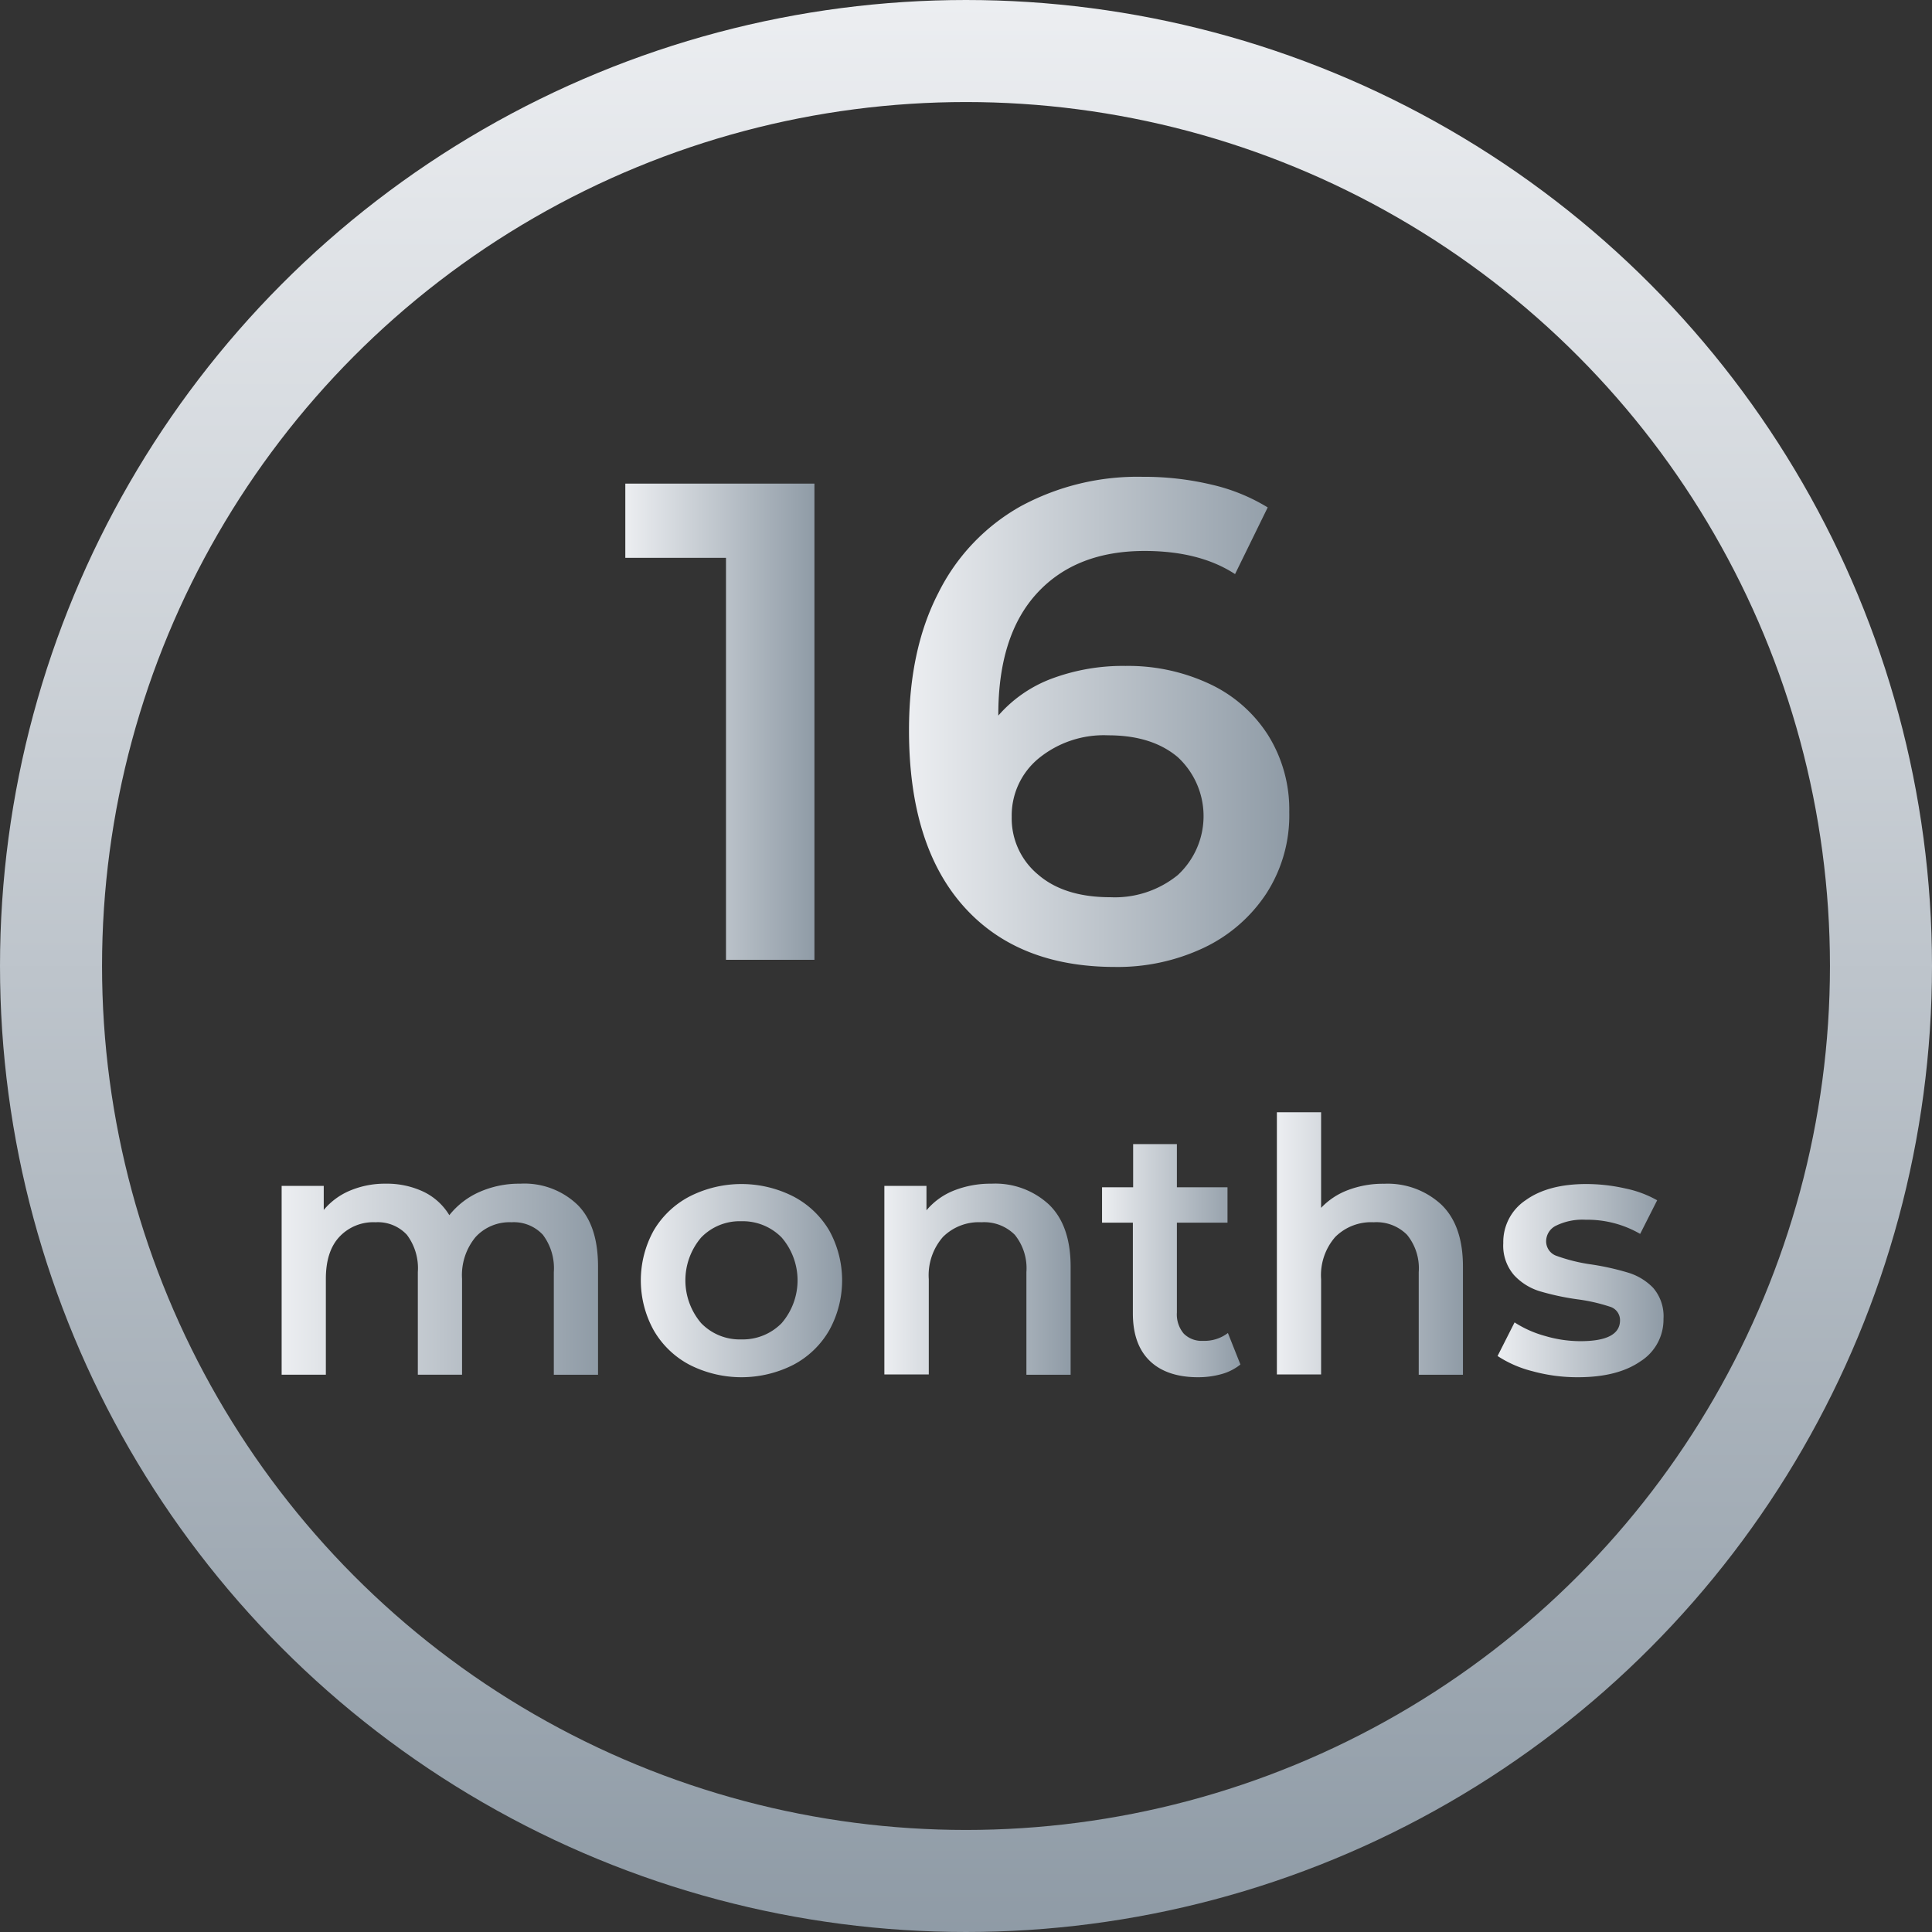 <?xml version="1.0" encoding="UTF-8"?> <svg xmlns="http://www.w3.org/2000/svg" xmlns:xlink="http://www.w3.org/1999/xlink" id="Layer_1" data-name="Layer 1" viewBox="0 0 284 284"><rect x="0" y="0" width="284" height="284" fill="#333333" stroke="none"/><defs><style>.cls-1{fill:none;stroke-miterlimit:10;stroke-width:15px;stroke:url(#linear-gradient);}.cls-2{fill:url(#linear-gradient-2);}.cls-3{fill:url(#linear-gradient-3);}.cls-4{fill:url(#linear-gradient-4);}.cls-5{fill:url(#linear-gradient-5);}.cls-6{fill:url(#linear-gradient-6);}.cls-7{fill:url(#linear-gradient-7);}.cls-8{fill:url(#linear-gradient-8);}.cls-9{fill:url(#linear-gradient-9);}</style><linearGradient id="linear-gradient" x1="124" y1="575.89" x2="408" y2="575.89" gradientTransform="matrix(0, 1, 1, 0, -433.89, -124)" gradientUnits="userSpaceOnUse"><stop offset="0" stop-color="#eceef1"></stop><stop offset="1" stop-color="#8f9ba6"></stop></linearGradient><linearGradient id="linear-gradient-2" x1="91.92" y1="106.09" x2="119.72" y2="106.09" gradientTransform="matrix(1, 0, 0, 1, 0, 0)" xlink:href="#linear-gradient"></linearGradient><linearGradient id="linear-gradient-3" x1="133.62" y1="106.09" x2="189.52" y2="106.09" gradientTransform="matrix(1, 0, 0, 1, 0, 0)" xlink:href="#linear-gradient"></linearGradient><linearGradient id="linear-gradient-4" x1="41.47" y1="188.05" x2="87.91" y2="188.05" gradientTransform="matrix(1, 0, 0, 1, 0, 0)" xlink:href="#linear-gradient"></linearGradient><linearGradient id="linear-gradient-5" x1="94.2" y1="188.23" x2="123.79" y2="188.23" gradientTransform="matrix(1, 0, 0, 1, 0, 0)" xlink:href="#linear-gradient"></linearGradient><linearGradient id="linear-gradient-6" x1="130.03" y1="188.05" x2="157.38" y2="188.05" gradientTransform="matrix(1, 0, 0, 1, 0, 0)" xlink:href="#linear-gradient"></linearGradient><linearGradient id="linear-gradient-7" x1="161.96" y1="185.32" x2="182.34" y2="185.32" gradientTransform="matrix(1, 0, 0, 1, 0, 0)" xlink:href="#linear-gradient"></linearGradient><linearGradient id="linear-gradient-8" x1="187.7" y1="182.8" x2="215.05" y2="182.8" gradientTransform="matrix(1, 0, 0, 1, 0, 0)" xlink:href="#linear-gradient"></linearGradient><linearGradient id="linear-gradient-9" x1="220.14" y1="188.23" x2="244.48" y2="188.23" gradientTransform="matrix(1, 0, 0, 1, 0, 0)" xlink:href="#linear-gradient"></linearGradient></defs><title>16 months</title><g id="Layer_2" data-name="Layer 2"><g id="Layer_1-2" data-name="Layer 1-2"><circle class="cls-1" cx="142" cy="142" r="134.5"></circle></g></g><path class="cls-2" d="M119.72,71.09v70h-13V82H91.92V71.09Z" transform="translate(0 0)"></path><path class="cls-3" d="M177.82,100.54a20.4,20.4,0,0,1,8.6,7.55,20.65,20.65,0,0,1,3.1,11.3,21.16,21.16,0,0,1-3.4,12,22.55,22.55,0,0,1-9.2,7.95,29.62,29.62,0,0,1-13,2.8q-14.4,0-22.35-9t-7.95-25.8q0-11.81,4.3-20.15A29.79,29.79,0,0,1,150,74.44a36.06,36.06,0,0,1,17.95-4.35,42.88,42.88,0,0,1,10.15,1.15,27.53,27.53,0,0,1,8.25,3.35l-4.8,9.8q-5.21-3.4-13.3-3.4-10.09,0-15.8,6.2t-5.7,17.9v.1a19.43,19.43,0,0,1,7.9-5.45,29.91,29.91,0,0,1,10.8-1.85A28.17,28.17,0,0,1,177.82,100.54Zm-4.7,28.1a11.8,11.8,0,0,0,0-17.35q-3.8-3.2-10.2-3.2a15.13,15.13,0,0,0-10.25,3.4,10.87,10.87,0,0,0-3.95,8.6,10.71,10.71,0,0,0,3.85,8.45q3.85,3.35,10.65,3.35A14.67,14.67,0,0,0,173.12,128.64Z" transform="translate(0 0)"></path><path class="cls-4" d="M84.84,177.05q3.07,3,3.07,9.13v15.91h-6.5V187a8.16,8.16,0,0,0-1.61-5.49,5.83,5.83,0,0,0-4.63-1.84,6.77,6.77,0,0,0-5.25,2.16,8.77,8.77,0,0,0-2,6.16v14.09h-6.5V187a8.16,8.16,0,0,0-1.61-5.49,5.83,5.83,0,0,0-4.63-1.84,6.81,6.81,0,0,0-5.28,2.13q-2,2.13-2,6.19v14.09h-6.5V174.32h6.19v3.54a10.1,10.1,0,0,1,3.9-2.86,13.21,13.21,0,0,1,5.2-1,12.56,12.56,0,0,1,5.54,1.17,8.94,8.94,0,0,1,3.82,3.46,11.66,11.66,0,0,1,4.42-3.41,14.43,14.43,0,0,1,6-1.22A11.28,11.28,0,0,1,84.84,177.05Z" transform="translate(0 0)"></path><path class="cls-5" d="M101.38,200.63a13.15,13.15,0,0,1-5.28-5.07,15.15,15.15,0,0,1,0-14.69,13.22,13.22,0,0,1,5.28-5,16.84,16.84,0,0,1,15.23,0,13.22,13.22,0,0,1,5.28,5,15.15,15.15,0,0,1,0,14.69,13.15,13.15,0,0,1-5.28,5.07,16.84,16.84,0,0,1-15.23,0Zm13.52-6.13a9.64,9.64,0,0,0,0-12.59,8,8,0,0,0-5.93-2.39,7.87,7.87,0,0,0-5.9,2.39,9.7,9.7,0,0,0,0,12.59,7.87,7.87,0,0,0,5.9,2.39A8,8,0,0,0,114.9,194.5Z" transform="translate(0 0)"></path><path class="cls-6" d="M154.21,177.08q3.16,3.06,3.17,9.1v15.91h-6.5V187a7.82,7.82,0,0,0-1.71-5.49,6.36,6.36,0,0,0-4.89-1.84,7.48,7.48,0,0,0-5.67,2.16,8.55,8.55,0,0,0-2.08,6.21v14H130V174.32h6.19v3.59a10.14,10.14,0,0,1,4.05-2.91,14.6,14.6,0,0,1,5.52-1A11.59,11.59,0,0,1,154.21,177.08Z" transform="translate(0 0)"></path><path class="cls-7" d="M182.34,200.58a7.68,7.68,0,0,1-2.78,1.41,12.63,12.63,0,0,1-3.46.46c-3,0-5.41-.79-7.07-2.39s-2.5-3.92-2.5-7V179.73H162v-5.2h4.57v-6.35H173v6.35h7.44v5.2H173v13.21a4.38,4.38,0,0,0,1,3.09,3.71,3.71,0,0,0,2.86,1.07,5.66,5.66,0,0,0,3.64-1.15Z" transform="translate(0 0)"></path><path class="cls-8" d="M211.88,177.08q3.17,3.06,3.17,9.1v15.91h-6.5V187a7.77,7.77,0,0,0-1.72-5.49,6.33,6.33,0,0,0-4.89-1.84,7.47,7.47,0,0,0-5.66,2.16,8.55,8.55,0,0,0-2.08,6.21v14h-6.5V163.5h6.5v14.05a10.54,10.54,0,0,1,4-2.63,14.55,14.55,0,0,1,5.28-.91A11.61,11.61,0,0,1,211.88,177.08Z" transform="translate(0 0)"></path><path class="cls-9" d="M225.29,201.57a16.75,16.75,0,0,1-5.15-2.24l2.5-4.94a16.07,16.07,0,0,0,4.5,2,18.39,18.39,0,0,0,5.17.76q5.83,0,5.83-3.07a2.06,2.06,0,0,0-1.49-2A25.81,25.81,0,0,0,231.9,191a37.73,37.73,0,0,1-5.59-1.2,8.56,8.56,0,0,1-3.75-2.36,6.61,6.61,0,0,1-1.58-4.71,7.38,7.38,0,0,1,3.3-6.31q3.3-2.37,8.92-2.37a26,26,0,0,1,5.72.65,16,16,0,0,1,4.68,1.74l-2.5,4.94a15.47,15.47,0,0,0-8-2.08,8.85,8.85,0,0,0-4.34.86,2.56,2.56,0,0,0-1.48,2.26,2.26,2.26,0,0,0,1.59,2.21,25.15,25.15,0,0,0,4.91,1.22,38.32,38.32,0,0,1,5.46,1.2A8.56,8.56,0,0,1,243,189.3a6.37,6.37,0,0,1,1.53,4.57,7.25,7.25,0,0,1-3.38,6.24q-3.37,2.34-9.2,2.34A24.84,24.84,0,0,1,225.29,201.57Z" transform="translate(0 0)"></path></svg> 